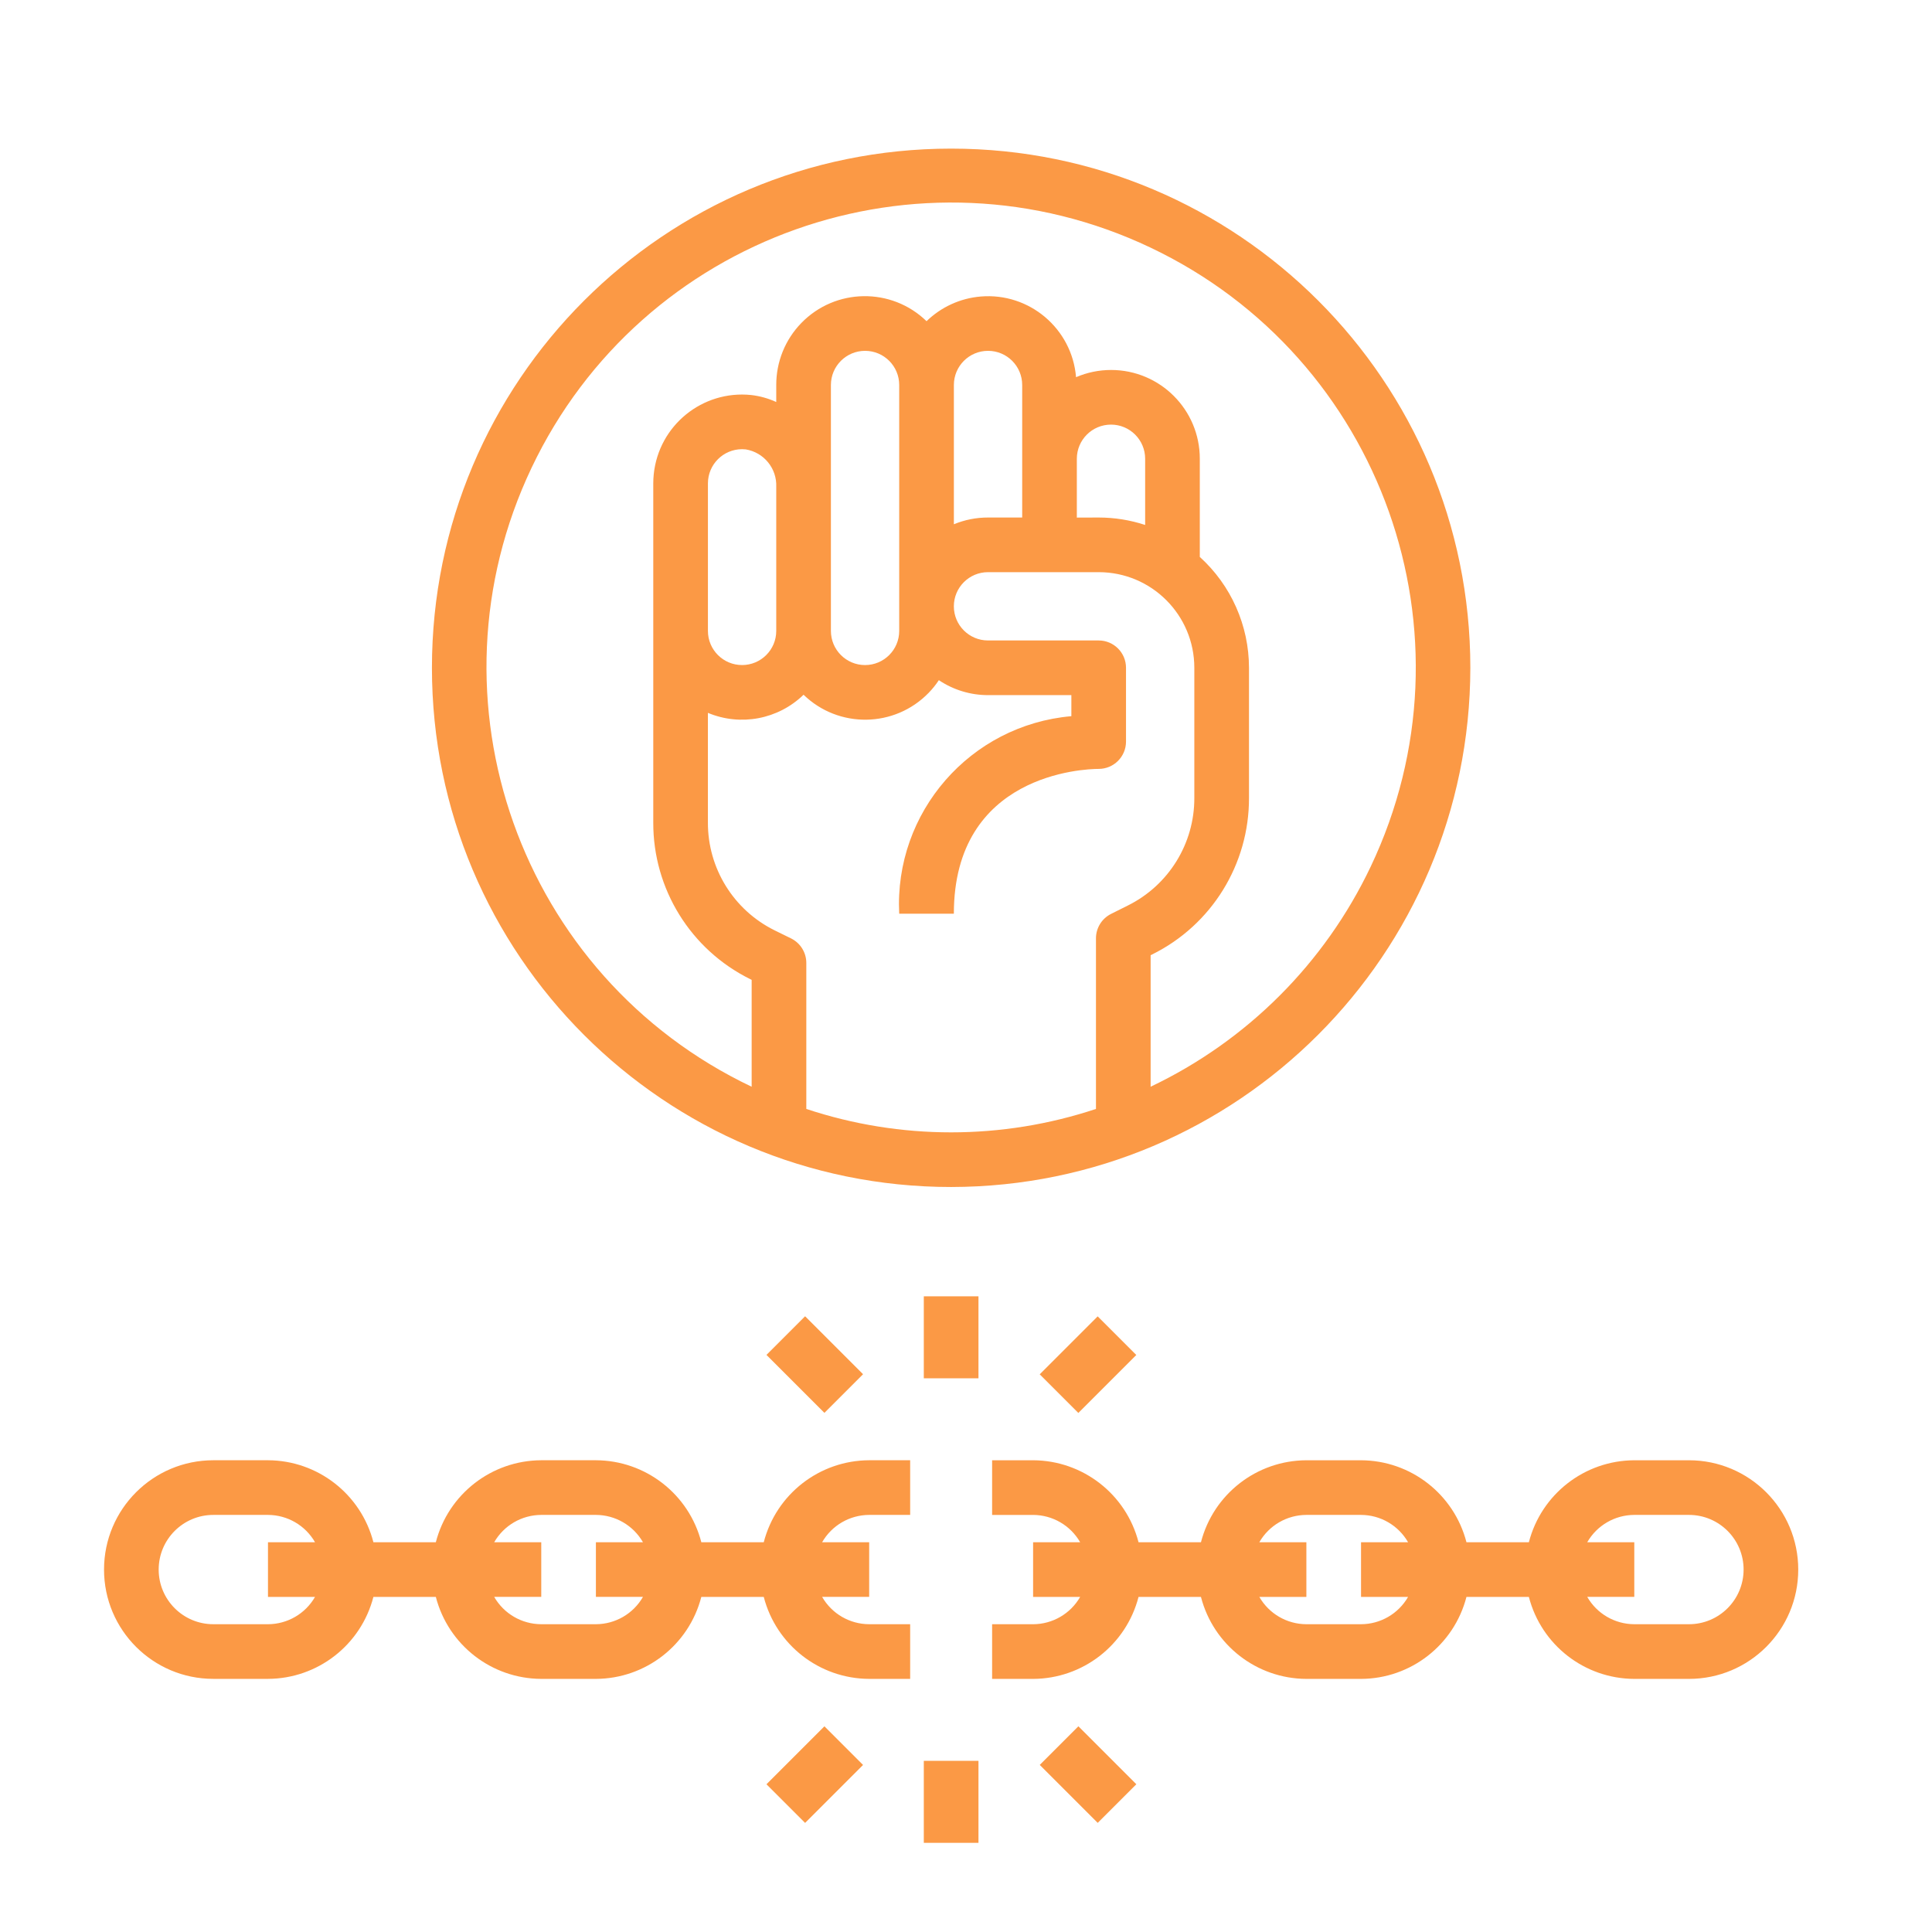 <?xml version="1.0" encoding="utf-8"?>
<!-- Generator: Adobe Illustrator 15.0.0, SVG Export Plug-In  -->
<!DOCTYPE svg PUBLIC "-//W3C//DTD SVG 1.1//EN" "http://www.w3.org/Graphics/SVG/1.1/DTD/svg11.dtd">
<svg version="1.1"
	 xmlns="http://www.w3.org/2000/svg" xmlns:xlink="http://www.w3.org/1999/xlink" xmlns:a="http://ns.adobe.com/AdobeSVGViewerExtensions/3.0/"
	 x="0px" y="0px" width="130px" height="130px" viewBox="-7 -10 130 130" enable-background="new -7 -10 130 130"
	 xml:space="preserve">
<defs>
</defs>
<path fill="#FB9945" d="M91.936,34.936C91.936,15.641,76.294,0,57,0C37.706,0,22.064,15.641,22.064,34.936S37.706,69.871,57,69.871
	C76.285,69.85,91.914,54.221,91.936,34.936z M67.76,51.495c-0.622,0.312-1.015,0.948-1.015,1.644v11.479
	c-6.327,2.101-13.164,2.101-19.49,0v-9.825c0-0.697-0.395-1.334-1.019-1.646l-1.124-0.552c-2.754-1.365-4.491-4.178-4.478-7.252
	v-7.377c2.196,0.92,4.729,0.44,6.436-1.219c2.359,2.289,6.127,2.232,8.417-0.127c0.255-0.262,0.485-0.548,0.687-0.853
	c0.979,0.657,2.131,1.007,3.31,1.006h5.606v1.417c-6.808,0.594-11.927,6.467-11.584,13.292h3.677c0-9.405,8.755-9.745,9.745-9.745
	c1.016,0,1.839-0.823,1.839-1.839v-4.964c0-1.016-0.823-1.839-1.839-1.839h-7.446c-1.27,0-2.299-1.029-2.299-2.298
	s1.029-2.298,2.299-2.298h7.446c3.555,0,6.436,2.881,6.436,6.436v8.754c0.011,3.071-1.727,5.88-4.479,7.243L67.76,51.495z
	 M40.635,32.453v-9.929c0.001-1.27,1.031-2.299,2.3-2.299c0.081,0,0.161,0.004,0.241,0.013c1.224,0.2,2.106,1.282,2.056,2.521v9.693
	c0,1.27-1.029,2.298-2.299,2.298C41.665,34.751,40.635,33.723,40.635,32.453z M48.91,32.453V15.905c0-1.269,1.029-2.298,2.298-2.298
	c1.27,0,2.298,1.029,2.298,2.298v16.548c0,1.27-1.029,2.298-2.298,2.298C49.939,34.751,48.91,33.723,48.91,32.453z M57.184,25.282
	v-9.377c0-1.269,1.029-2.298,2.299-2.298s2.298,1.029,2.298,2.298v8.918h-2.298c-0.789-0.002-1.57,0.152-2.299,0.454V25.282z
	 M65.458,24.828v-3.959c0-1.269,1.029-2.298,2.299-2.298s2.298,1.029,2.298,2.298v4.454c-1.009-0.331-2.063-0.5-3.126-0.5
	L65.458,24.828z M70.423,63.129v-8.854l0.108-0.055c4-1.981,6.525-6.066,6.511-10.53v-8.754c-0.002-2.843-1.204-5.552-3.31-7.461
	v-6.605c0.003-3.297-2.668-5.972-5.965-5.975c-0.813-0.001-1.616,0.164-2.362,0.485c-0.271-3.269-3.141-5.699-6.409-5.429
	c-1.373,0.114-2.664,0.701-3.651,1.661c-2.362-2.293-6.136-2.237-8.429,0.126c-1.084,1.116-1.688,2.612-1.684,4.167v1.146
	c-0.534-0.245-1.104-0.404-1.688-0.471c-3.282-0.338-6.217,2.048-6.555,5.33c-0.021,0.205-0.032,0.409-0.032,0.615v22.82
	c-0.015,4.466,2.511,8.551,6.513,10.533l0.107,0.053v7.193c-15.591-7.413-22.22-26.062-14.807-41.652
	C36.184,5.88,54.832-0.749,70.423,6.664s22.22,26.062,14.807,41.652c-3.086,6.491-8.315,11.72-14.807,14.807V63.129z"/>
<path fill="#FB9945" d="M18.126,97.451h4.2c0.836,3.238,3.75,5.504,7.094,5.517h3.677c3.344-0.013,6.258-2.278,7.094-5.517h4.2
	c0.836,3.238,3.75,5.504,7.094,5.517h2.758V99.29h-2.758c-1.308-0.004-2.515-0.704-3.166-1.839h3.166v-3.677h-3.166
	c0.651-1.134,1.858-1.835,3.166-1.839h2.758v-3.678h-2.758c-3.344,0.013-6.258,2.279-7.094,5.517h-4.2
	c-0.836-3.237-3.75-5.504-7.094-5.517h-3.677c-3.344,0.013-6.258,2.279-7.094,5.517h-4.2c-0.836-3.237-3.75-5.504-7.094-5.517H7.355
	C3.293,88.258,0,91.551,0,95.613c0,4.062,3.293,7.354,7.355,7.354h3.677C14.376,102.955,17.29,100.689,18.126,97.451z
	 M26.253,93.774c0.652-1.134,1.858-1.835,3.167-1.839h3.677c1.308,0.004,2.515,0.705,3.167,1.839h-3.167v3.677h3.167
	c-0.652,1.135-1.858,1.835-3.167,1.839h-3.677c-1.308-0.004-2.515-0.704-3.167-1.839h3.167v-3.677H26.253z M3.677,95.613
	c0-2.031,1.646-3.678,3.678-3.678h3.677c1.308,0.004,2.515,0.705,3.166,1.839h-3.166v3.677h3.166
	c-0.651,1.135-1.858,1.835-3.166,1.839H7.355C5.324,99.29,3.677,97.644,3.677,95.613z"/>
<rect x="55.161" y="77.226" fill="#FB9945" width="3.678" height="5.517"/>
<rect x="63.436" y="79.985" transform="matrix(-0.707 0.707 -0.707 -0.707 170.858 92.875)" fill="#FB9945" width="5.516" height="3.677"/>
<rect x="45.968" y="79.066" transform="matrix(-0.707 0.707 -0.707 -0.707 139.472 105.869)" fill="#FB9945" width="3.677" height="5.516"/>
<rect x="55.161" y="108.483" fill="#FB9945" width="3.678" height="5.517"/>
<rect x="45.048" y="107.565" transform="matrix(-0.707 0.707 -0.707 -0.707 158.97 152.959)" fill="#FB9945" width="5.516" height="3.677"/>
<rect x="64.355" y="106.645" transform="matrix(-0.707 0.707 -0.707 -0.707 190.359 139.957)" fill="#FB9945" width="3.676" height="5.516"/>
<path fill="#FB9945" d="M106.646,88.258h-3.678c-3.344,0.013-6.258,2.279-7.094,5.517h-4.199c-0.836-3.237-3.751-5.504-7.094-5.517
	h-3.678c-3.344,0.013-6.258,2.279-7.094,5.517H69.61c-0.836-3.237-3.751-5.504-7.095-5.517h-2.758v3.678h2.758
	c1.309,0.004,2.516,0.705,3.167,1.839h-3.167v3.677h3.167c-0.651,1.135-1.858,1.835-3.167,1.839h-2.758v3.678h2.758
	c3.344-0.013,6.259-2.278,7.095-5.517h4.199c0.836,3.238,3.75,5.504,7.094,5.517h3.678c3.343-0.013,6.258-2.278,7.094-5.517h4.199
	c0.836,3.238,3.75,5.504,7.094,5.517h3.678c4.062,0,7.354-3.293,7.354-7.354C114,91.551,110.707,88.258,106.646,88.258z
	 M87.747,97.451c-0.652,1.135-1.858,1.835-3.166,1.839h-3.678c-1.308-0.004-2.515-0.704-3.166-1.839h3.166v-3.677h-3.166
	c0.651-1.134,1.858-1.835,3.166-1.839h3.678c1.308,0.004,2.514,0.705,3.166,1.839h-3.166v3.677H87.747z M106.646,99.29h-3.678
	c-1.308-0.004-2.515-0.704-3.166-1.839h3.166v-3.677h-3.166c0.651-1.134,1.858-1.835,3.166-1.839h3.678
	c2.03,0,3.677,1.646,3.677,3.678C110.322,97.644,108.676,99.29,106.646,99.29z"/>
</svg>
